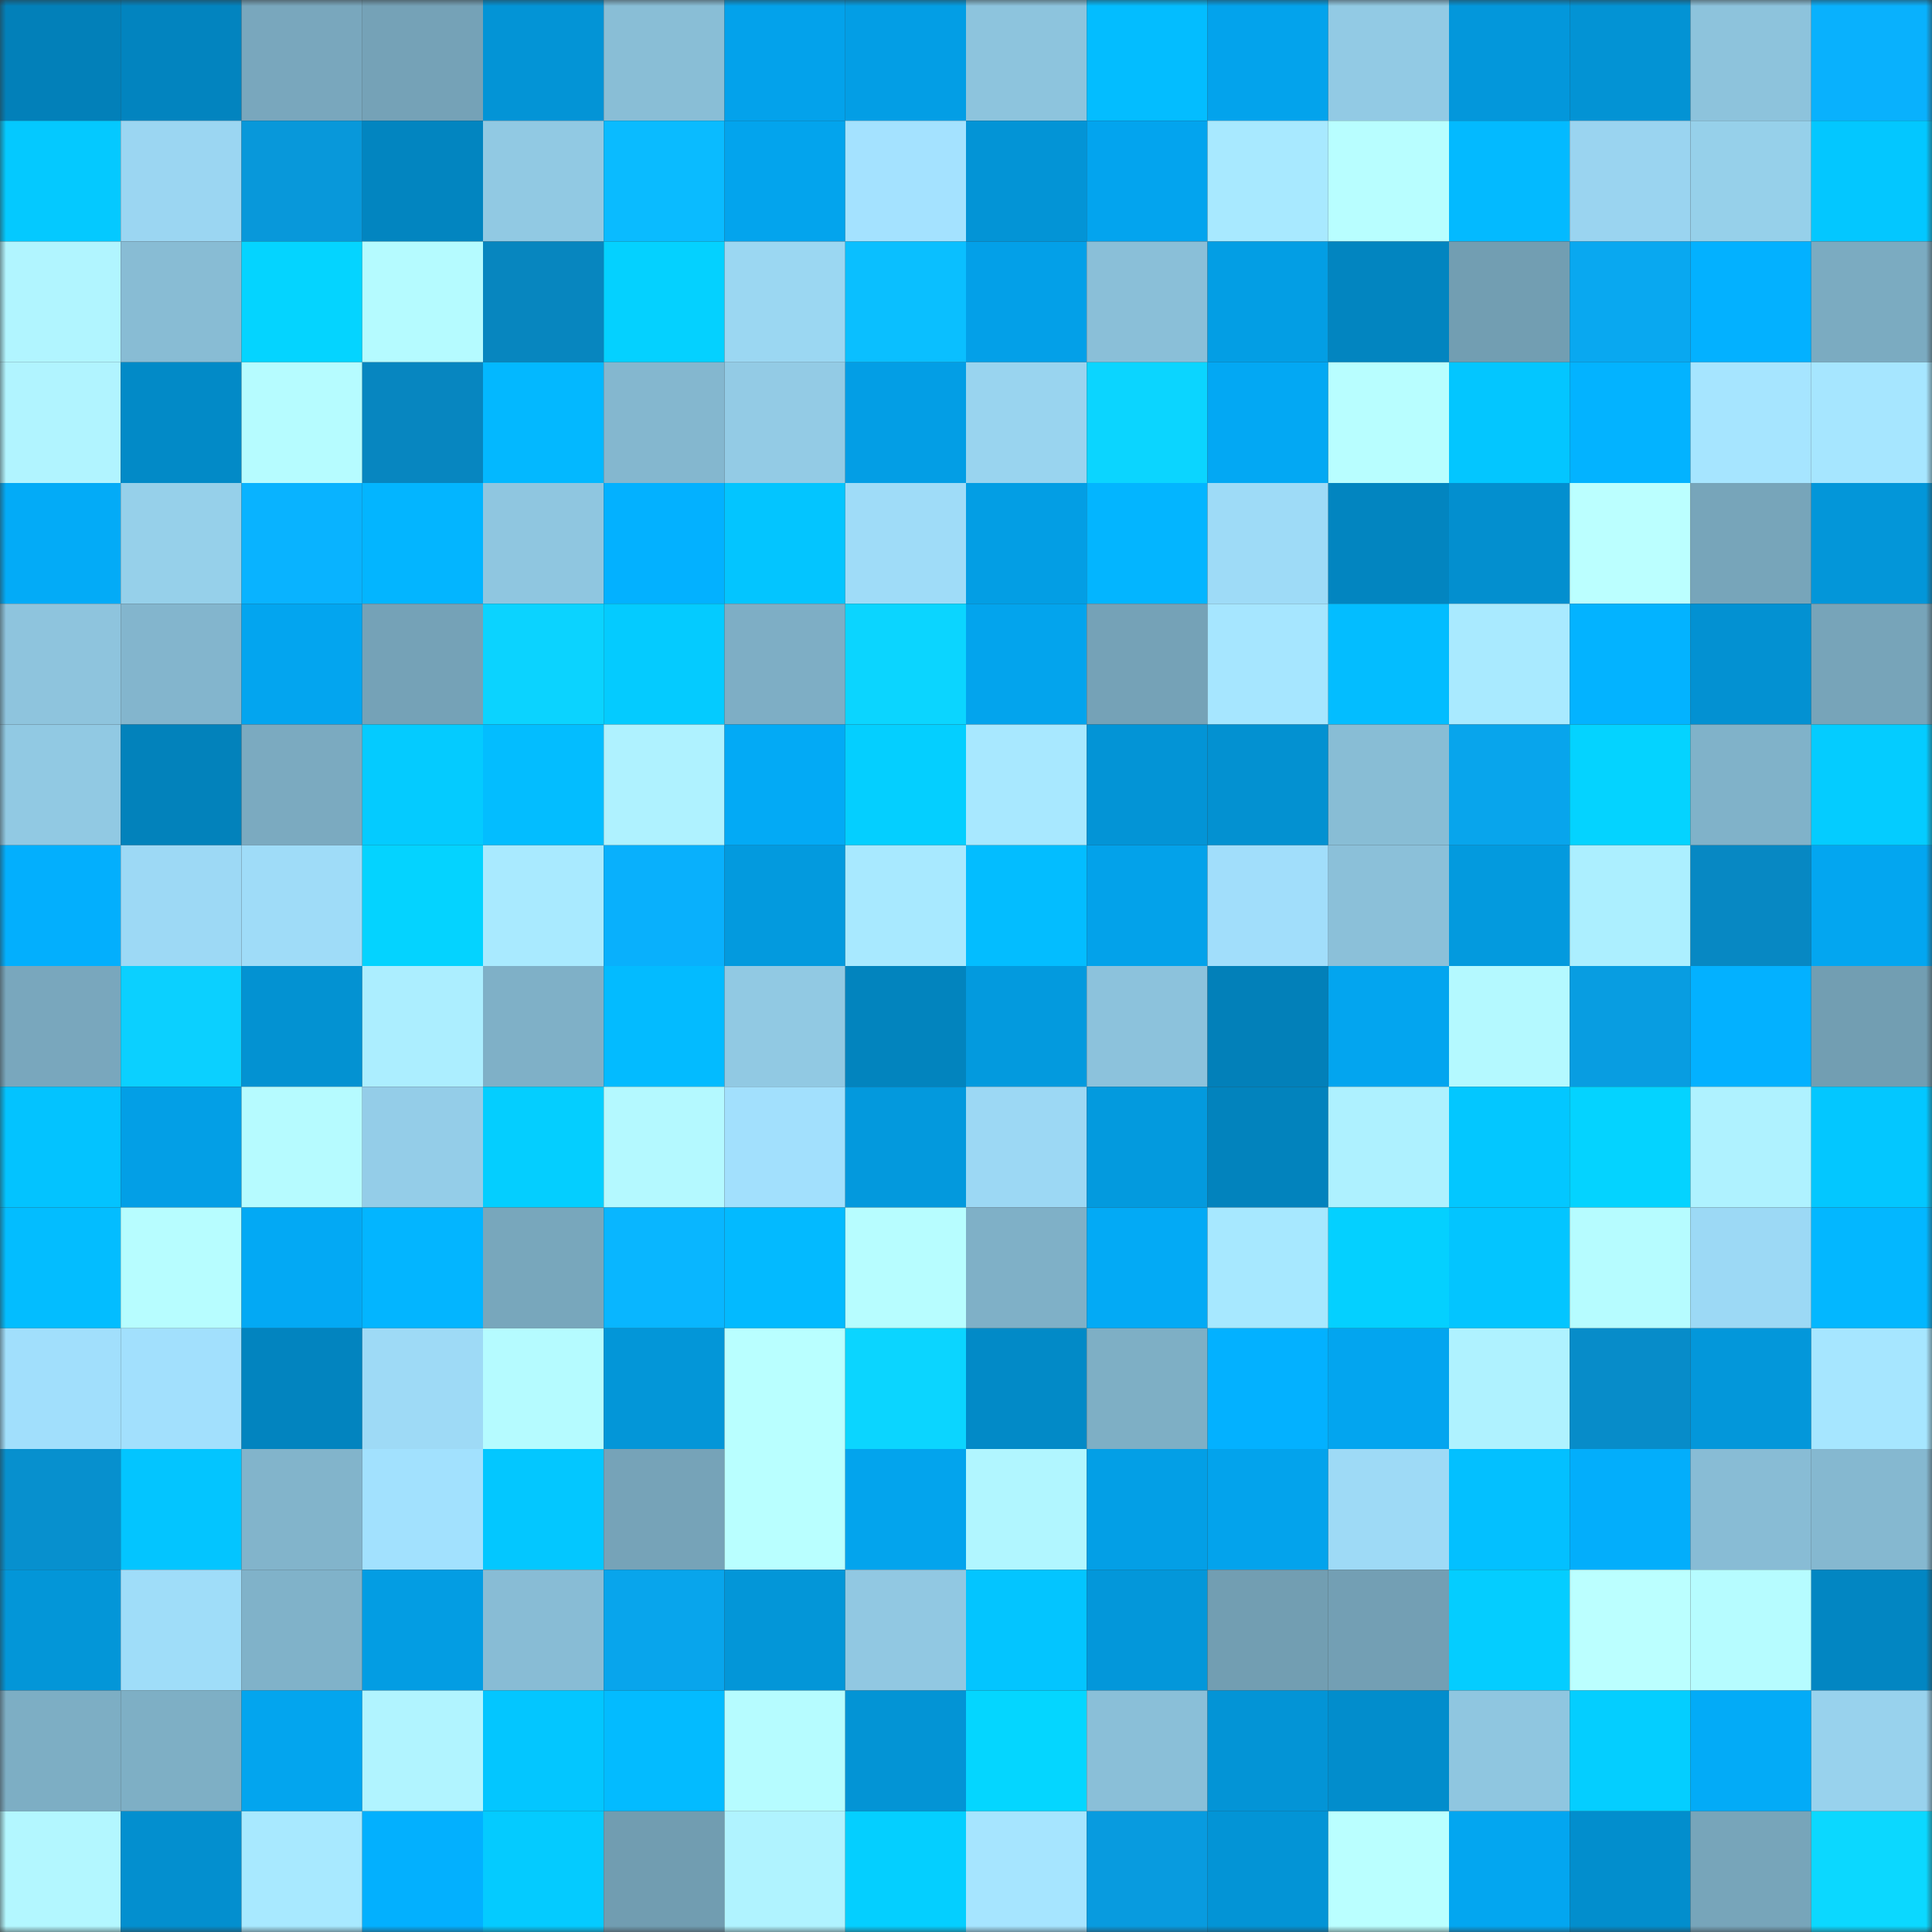 <svg viewBox="0 0 160 160" fill="none" role="img" xmlns="http://www.w3.org/2000/svg" width="240" height="240" name="ens%2C24994.eth"><rect x="0" y="0" width="160" height="160" fill="#333333" stroke="none"/><mask id="1121956709" mask-type="alpha" maskUnits="userSpaceOnUse" x="0" y="0" width="160" height="160"><rect width="160" height="160" fill="#FFFFFF"></rect></mask><g mask="url(#1121956709)"><rect x="0" y="0" width="10" height="10" fill="#0280b9"></rect><rect x="10" y="0" width="10" height="10" fill="#0284bf"></rect><rect x="20" y="0" width="10" height="10" fill="#79a7bd"></rect><rect x="30" y="0" width="10" height="10" fill="#75a2b7"></rect><rect x="40" y="0" width="10" height="10" fill="#0394d6"></rect><rect x="50" y="0" width="10" height="10" fill="#89bed6"></rect><rect x="60" y="0" width="10" height="10" fill="#03a2eb"></rect><rect x="70" y="0" width="10" height="10" fill="#039ee5"></rect><rect x="80" y="0" width="10" height="10" fill="#8dc4dd"></rect><rect x="90" y="0" width="10" height="10" fill="#03bdff"></rect><rect x="100" y="0" width="10" height="10" fill="#03a3ec"></rect><rect x="110" y="0" width="10" height="10" fill="#92cae4"></rect><rect x="120" y="0" width="10" height="10" fill="#0397db"></rect><rect x="130" y="0" width="10" height="10" fill="#0393d4"></rect><rect x="140" y="0" width="10" height="10" fill="#8dc3dc"></rect><rect x="150" y="0" width="10" height="10" fill="#09b1fd"></rect><rect x="0" y="10" width="10" height="10" fill="#04c9ff"></rect><rect x="10" y="10" width="10" height="10" fill="#9bd6f2"></rect><rect x="20" y="10" width="10" height="10" fill="#0898da"></rect><rect x="30" y="10" width="10" height="10" fill="#0285c0"></rect><rect x="40" y="10" width="10" height="10" fill="#91c9e3"></rect><rect x="50" y="10" width="10" height="10" fill="#0abbff"></rect><rect x="60" y="10" width="10" height="10" fill="#03a4ed"></rect><rect x="70" y="10" width="10" height="10" fill="#a4e2ff"></rect><rect x="80" y="10" width="10" height="10" fill="#0394d6"></rect><rect x="90" y="10" width="10" height="10" fill="#03a4ee"></rect><rect x="100" y="10" width="10" height="10" fill="#a8e9ff"></rect><rect x="110" y="10" width="10" height="10" fill="#b8feff"></rect><rect x="120" y="10" width="10" height="10" fill="#03baff"></rect><rect x="130" y="10" width="10" height="10" fill="#9ad4f0"></rect><rect x="140" y="10" width="10" height="10" fill="#96d0ea"></rect><rect x="150" y="10" width="10" height="10" fill="#03c7ff"></rect><rect x="0" y="20" width="10" height="10" fill="#b1f5ff"></rect><rect x="10" y="20" width="10" height="10" fill="#88bcd4"></rect><rect x="20" y="20" width="10" height="10" fill="#04d4ff"></rect><rect x="30" y="20" width="10" height="10" fill="#b5fbff"></rect><rect x="40" y="20" width="10" height="10" fill="#0786bf"></rect><rect x="50" y="20" width="10" height="10" fill="#04d1ff"></rect><rect x="60" y="20" width="10" height="10" fill="#9bd7f2"></rect><rect x="70" y="20" width="10" height="10" fill="#0abfff"></rect><rect x="80" y="20" width="10" height="10" fill="#03a0e8"></rect><rect x="90" y="20" width="10" height="10" fill="#8abfd8"></rect><rect x="100" y="20" width="10" height="10" fill="#039ee4"></rect><rect x="110" y="20" width="10" height="10" fill="#0285c0"></rect><rect x="120" y="20" width="10" height="10" fill="#729eb2"></rect><rect x="130" y="20" width="10" height="10" fill="#09a8f0"></rect><rect x="140" y="20" width="10" height="10" fill="#03b1ff"></rect><rect x="150" y="20" width="10" height="10" fill="#7babc1"></rect><rect x="0" y="30" width="10" height="10" fill="#b1f4ff"></rect><rect x="10" y="30" width="10" height="10" fill="#028ac7"></rect><rect x="20" y="30" width="10" height="10" fill="#b6fcff"></rect><rect x="30" y="30" width="10" height="10" fill="#0786c0"></rect><rect x="40" y="30" width="10" height="10" fill="#03b8ff"></rect><rect x="50" y="30" width="10" height="10" fill="#84b7cf"></rect><rect x="60" y="30" width="10" height="10" fill="#93cbe5"></rect><rect x="70" y="30" width="10" height="10" fill="#039ee5"></rect><rect x="80" y="30" width="10" height="10" fill="#99d4ef"></rect><rect x="90" y="30" width="10" height="10" fill="#0bd5ff"></rect><rect x="100" y="30" width="10" height="10" fill="#03a8f3"></rect><rect x="110" y="30" width="10" height="10" fill="#b8feff"></rect><rect x="120" y="30" width="10" height="10" fill="#03c6ff"></rect><rect x="130" y="30" width="10" height="10" fill="#03b3ff"></rect><rect x="140" y="30" width="10" height="10" fill="#a6e5ff"></rect><rect x="150" y="30" width="10" height="10" fill="#a6e6ff"></rect><rect x="0" y="40" width="10" height="10" fill="#03abf7"></rect><rect x="10" y="40" width="10" height="10" fill="#96d0ea"></rect><rect x="20" y="40" width="10" height="10" fill="#09b3ff"></rect><rect x="30" y="40" width="10" height="10" fill="#03b5ff"></rect><rect x="40" y="40" width="10" height="10" fill="#8fc6e0"></rect><rect x="50" y="40" width="10" height="10" fill="#03b1ff"></rect><rect x="60" y="40" width="10" height="10" fill="#03c5ff"></rect><rect x="70" y="40" width="10" height="10" fill="#9fdcf8"></rect><rect x="80" y="40" width="10" height="10" fill="#039ee4"></rect><rect x="90" y="40" width="10" height="10" fill="#03b5ff"></rect><rect x="100" y="40" width="10" height="10" fill="#9edbf7"></rect><rect x="110" y="40" width="10" height="10" fill="#0285c0"></rect><rect x="120" y="40" width="10" height="10" fill="#038fcf"></rect><rect x="130" y="40" width="10" height="10" fill="#bbffff"></rect><rect x="140" y="40" width="10" height="10" fill="#77a5ba"></rect><rect x="150" y="40" width="10" height="10" fill="#0396d9"></rect><rect x="0" y="50" width="10" height="10" fill="#8ec4dd"></rect><rect x="10" y="50" width="10" height="10" fill="#83b5cd"></rect><rect x="20" y="50" width="10" height="10" fill="#03a5ef"></rect><rect x="30" y="50" width="10" height="10" fill="#75a2b7"></rect><rect x="40" y="50" width="10" height="10" fill="#0bd3ff"></rect><rect x="50" y="50" width="10" height="10" fill="#04cbff"></rect><rect x="60" y="50" width="10" height="10" fill="#7eaec5"></rect><rect x="70" y="50" width="10" height="10" fill="#0bd5ff"></rect><rect x="80" y="50" width="10" height="10" fill="#03a4ed"></rect><rect x="90" y="50" width="10" height="10" fill="#75a2b7"></rect><rect x="100" y="50" width="10" height="10" fill="#a6e6ff"></rect><rect x="110" y="50" width="10" height="10" fill="#03bdff"></rect><rect x="120" y="50" width="10" height="10" fill="#a9eaff"></rect><rect x="130" y="50" width="10" height="10" fill="#03b3ff"></rect><rect x="140" y="50" width="10" height="10" fill="#0391d2"></rect><rect x="150" y="50" width="10" height="10" fill="#77a4b9"></rect><rect x="0" y="60" width="10" height="10" fill="#91c9e3"></rect><rect x="10" y="60" width="10" height="10" fill="#0282bb"></rect><rect x="20" y="60" width="10" height="10" fill="#7baac0"></rect><rect x="30" y="60" width="10" height="10" fill="#04cbff"></rect><rect x="40" y="60" width="10" height="10" fill="#03bdff"></rect><rect x="50" y="60" width="10" height="10" fill="#aff2ff"></rect><rect x="60" y="60" width="10" height="10" fill="#03aaf5"></rect><rect x="70" y="60" width="10" height="10" fill="#04cfff"></rect><rect x="80" y="60" width="10" height="10" fill="#a8e8ff"></rect><rect x="90" y="60" width="10" height="10" fill="#0394d6"></rect><rect x="100" y="60" width="10" height="10" fill="#0391d1"></rect><rect x="110" y="60" width="10" height="10" fill="#88bdd5"></rect><rect x="120" y="60" width="10" height="10" fill="#08a5ec"></rect><rect x="130" y="60" width="10" height="10" fill="#04d3ff"></rect><rect x="140" y="60" width="10" height="10" fill="#80b2c9"></rect><rect x="150" y="60" width="10" height="10" fill="#04ccff"></rect><rect x="0" y="70" width="10" height="10" fill="#03affd"></rect><rect x="10" y="70" width="10" height="10" fill="#9dd9f5"></rect><rect x="20" y="70" width="10" height="10" fill="#9fdcf8"></rect><rect x="30" y="70" width="10" height="10" fill="#04d3ff"></rect><rect x="40" y="70" width="10" height="10" fill="#a9eaff"></rect><rect x="50" y="70" width="10" height="10" fill="#09b0fc"></rect><rect x="60" y="70" width="10" height="10" fill="#039ade"></rect><rect x="70" y="70" width="10" height="10" fill="#a8e9ff"></rect><rect x="80" y="70" width="10" height="10" fill="#03bdff"></rect><rect x="90" y="70" width="10" height="10" fill="#03a2ea"></rect><rect x="100" y="70" width="10" height="10" fill="#a1defb"></rect><rect x="110" y="70" width="10" height="10" fill="#8bc0d9"></rect><rect x="120" y="70" width="10" height="10" fill="#039ade"></rect><rect x="130" y="70" width="10" height="10" fill="#acefff"></rect><rect x="140" y="70" width="10" height="10" fill="#0788c3"></rect><rect x="150" y="70" width="10" height="10" fill="#03a6f0"></rect><rect x="0" y="80" width="10" height="10" fill="#79a7bd"></rect><rect x="10" y="80" width="10" height="10" fill="#0bd0ff"></rect><rect x="20" y="80" width="10" height="10" fill="#0392d2"></rect><rect x="30" y="80" width="10" height="10" fill="#aceeff"></rect><rect x="40" y="80" width="10" height="10" fill="#7fb0c7"></rect><rect x="50" y="80" width="10" height="10" fill="#03bbff"></rect><rect x="60" y="80" width="10" height="10" fill="#91c9e3"></rect><rect x="70" y="80" width="10" height="10" fill="#0284be"></rect><rect x="80" y="80" width="10" height="10" fill="#039ade"></rect><rect x="90" y="80" width="10" height="10" fill="#8cc2dc"></rect><rect x="100" y="80" width="10" height="10" fill="#0280b9"></rect><rect x="110" y="80" width="10" height="10" fill="#03a5ef"></rect><rect x="120" y="80" width="10" height="10" fill="#b4f9ff"></rect><rect x="130" y="80" width="10" height="10" fill="#089de1"></rect><rect x="140" y="80" width="10" height="10" fill="#03b1ff"></rect><rect x="150" y="80" width="10" height="10" fill="#729eb2"></rect><rect x="0" y="90" width="10" height="10" fill="#03c3ff"></rect><rect x="10" y="90" width="10" height="10" fill="#039fe6"></rect><rect x="20" y="90" width="10" height="10" fill="#b6fbff"></rect><rect x="30" y="90" width="10" height="10" fill="#94cde8"></rect><rect x="40" y="90" width="10" height="10" fill="#04ceff"></rect><rect x="50" y="90" width="10" height="10" fill="#b4f9ff"></rect><rect x="60" y="90" width="10" height="10" fill="#a2e0fd"></rect><rect x="70" y="90" width="10" height="10" fill="#0399dd"></rect><rect x="80" y="90" width="10" height="10" fill="#9cd8f4"></rect><rect x="90" y="90" width="10" height="10" fill="#039ade"></rect><rect x="100" y="90" width="10" height="10" fill="#0283bd"></rect><rect x="110" y="90" width="10" height="10" fill="#aef1ff"></rect><rect x="120" y="90" width="10" height="10" fill="#03c7ff"></rect><rect x="130" y="90" width="10" height="10" fill="#04d3ff"></rect><rect x="140" y="90" width="10" height="10" fill="#aff2ff"></rect><rect x="150" y="90" width="10" height="10" fill="#03c7ff"></rect><rect x="0" y="100" width="10" height="10" fill="#03bdff"></rect><rect x="10" y="100" width="10" height="10" fill="#b7fdff"></rect><rect x="20" y="100" width="10" height="10" fill="#03a9f4"></rect><rect x="30" y="100" width="10" height="10" fill="#03b5ff"></rect><rect x="40" y="100" width="10" height="10" fill="#78a7bc"></rect><rect x="50" y="100" width="10" height="10" fill="#09b6ff"></rect><rect x="60" y="100" width="10" height="10" fill="#03baff"></rect><rect x="70" y="100" width="10" height="10" fill="#b7fdff"></rect><rect x="80" y="100" width="10" height="10" fill="#7fb0c7"></rect><rect x="90" y="100" width="10" height="10" fill="#03aaf5"></rect><rect x="100" y="100" width="10" height="10" fill="#a7e8ff"></rect><rect x="110" y="100" width="10" height="10" fill="#04d0ff"></rect><rect x="120" y="100" width="10" height="10" fill="#03c5ff"></rect><rect x="130" y="100" width="10" height="10" fill="#b6fcff"></rect><rect x="140" y="100" width="10" height="10" fill="#9cd9f5"></rect><rect x="150" y="100" width="10" height="10" fill="#03b7ff"></rect><rect x="0" y="110" width="10" height="10" fill="#a1dffc"></rect><rect x="10" y="110" width="10" height="10" fill="#a2e0fd"></rect><rect x="20" y="110" width="10" height="10" fill="#0284bf"></rect><rect x="30" y="110" width="10" height="10" fill="#9edaf6"></rect><rect x="40" y="110" width="10" height="10" fill="#b5fbff"></rect><rect x="50" y="110" width="10" height="10" fill="#0396d8"></rect><rect x="60" y="110" width="10" height="10" fill="#b9ffff"></rect><rect x="70" y="110" width="10" height="10" fill="#0bd5ff"></rect><rect x="80" y="110" width="10" height="10" fill="#028ac7"></rect><rect x="90" y="110" width="10" height="10" fill="#7eafc5"></rect><rect x="100" y="110" width="10" height="10" fill="#03b1ff"></rect><rect x="110" y="110" width="10" height="10" fill="#03a5ef"></rect><rect x="120" y="110" width="10" height="10" fill="#aff2ff"></rect><rect x="130" y="110" width="10" height="10" fill="#078cc9"></rect><rect x="140" y="110" width="10" height="10" fill="#0397da"></rect><rect x="150" y="110" width="10" height="10" fill="#a6e6ff"></rect><rect x="0" y="120" width="10" height="10" fill="#0790ce"></rect><rect x="10" y="120" width="10" height="10" fill="#03c5ff"></rect><rect x="20" y="120" width="10" height="10" fill="#82b4cb"></rect><rect x="30" y="120" width="10" height="10" fill="#a2e1fe"></rect><rect x="40" y="120" width="10" height="10" fill="#03c7ff"></rect><rect x="50" y="120" width="10" height="10" fill="#76a3b8"></rect><rect x="60" y="120" width="10" height="10" fill="#b9ffff"></rect><rect x="70" y="120" width="10" height="10" fill="#03a4ed"></rect><rect x="80" y="120" width="10" height="10" fill="#b1f6ff"></rect><rect x="90" y="120" width="10" height="10" fill="#039fe6"></rect><rect x="100" y="120" width="10" height="10" fill="#03a3ec"></rect><rect x="110" y="120" width="10" height="10" fill="#9edaf6"></rect><rect x="120" y="120" width="10" height="10" fill="#03c0ff"></rect><rect x="130" y="120" width="10" height="10" fill="#03aefb"></rect><rect x="140" y="120" width="10" height="10" fill="#88bcd5"></rect><rect x="150" y="120" width="10" height="10" fill="#85b8d0"></rect><rect x="0" y="130" width="10" height="10" fill="#0396d8"></rect><rect x="10" y="130" width="10" height="10" fill="#9fddf9"></rect><rect x="20" y="130" width="10" height="10" fill="#80b2c9"></rect><rect x="30" y="130" width="10" height="10" fill="#039de3"></rect><rect x="40" y="130" width="10" height="10" fill="#88bcd5"></rect><rect x="50" y="130" width="10" height="10" fill="#08a5ec"></rect><rect x="60" y="130" width="10" height="10" fill="#0396d8"></rect><rect x="70" y="130" width="10" height="10" fill="#91c8e2"></rect><rect x="80" y="130" width="10" height="10" fill="#03c5ff"></rect><rect x="90" y="130" width="10" height="10" fill="#0397da"></rect><rect x="100" y="130" width="10" height="10" fill="#729eb2"></rect><rect x="110" y="130" width="10" height="10" fill="#739fb4"></rect><rect x="120" y="130" width="10" height="10" fill="#04cdff"></rect><rect x="130" y="130" width="10" height="10" fill="#bbffff"></rect><rect x="140" y="130" width="10" height="10" fill="#b6fcff"></rect><rect x="150" y="130" width="10" height="10" fill="#0286c2"></rect><rect x="0" y="140" width="10" height="10" fill="#7daec4"></rect><rect x="10" y="140" width="10" height="10" fill="#7eafc5"></rect><rect x="20" y="140" width="10" height="10" fill="#03a5ee"></rect><rect x="30" y="140" width="10" height="10" fill="#b1f4ff"></rect><rect x="40" y="140" width="10" height="10" fill="#03c6ff"></rect><rect x="50" y="140" width="10" height="10" fill="#03bbff"></rect><rect x="60" y="140" width="10" height="10" fill="#b6fcff"></rect><rect x="70" y="140" width="10" height="10" fill="#0394d5"></rect><rect x="80" y="140" width="10" height="10" fill="#04d6ff"></rect><rect x="90" y="140" width="10" height="10" fill="#8abfd8"></rect><rect x="100" y="140" width="10" height="10" fill="#0394d6"></rect><rect x="110" y="140" width="10" height="10" fill="#028dcc"></rect><rect x="120" y="140" width="10" height="10" fill="#8fc6e0"></rect><rect x="130" y="140" width="10" height="10" fill="#04ceff"></rect><rect x="140" y="140" width="10" height="10" fill="#03abf7"></rect><rect x="150" y="140" width="10" height="10" fill="#98d2ed"></rect><rect x="0" y="150" width="10" height="10" fill="#b3f7ff"></rect><rect x="10" y="150" width="10" height="10" fill="#038fcf"></rect><rect x="20" y="150" width="10" height="10" fill="#a8e9ff"></rect><rect x="30" y="150" width="10" height="10" fill="#03b0fe"></rect><rect x="40" y="150" width="10" height="10" fill="#04cbff"></rect><rect x="50" y="150" width="10" height="10" fill="#719db1"></rect><rect x="60" y="150" width="10" height="10" fill="#b0f3ff"></rect><rect x="70" y="150" width="10" height="10" fill="#04cfff"></rect><rect x="80" y="150" width="10" height="10" fill="#a6e5ff"></rect><rect x="90" y="150" width="10" height="10" fill="#089bdf"></rect><rect x="100" y="150" width="10" height="10" fill="#0394d6"></rect><rect x="110" y="150" width="10" height="10" fill="#baffff"></rect><rect x="120" y="150" width="10" height="10" fill="#03a6f0"></rect><rect x="130" y="150" width="10" height="10" fill="#028ecd"></rect><rect x="140" y="150" width="10" height="10" fill="#77a5ba"></rect><rect x="150" y="150" width="10" height="10" fill="#0bd8ff"></rect></g></svg>